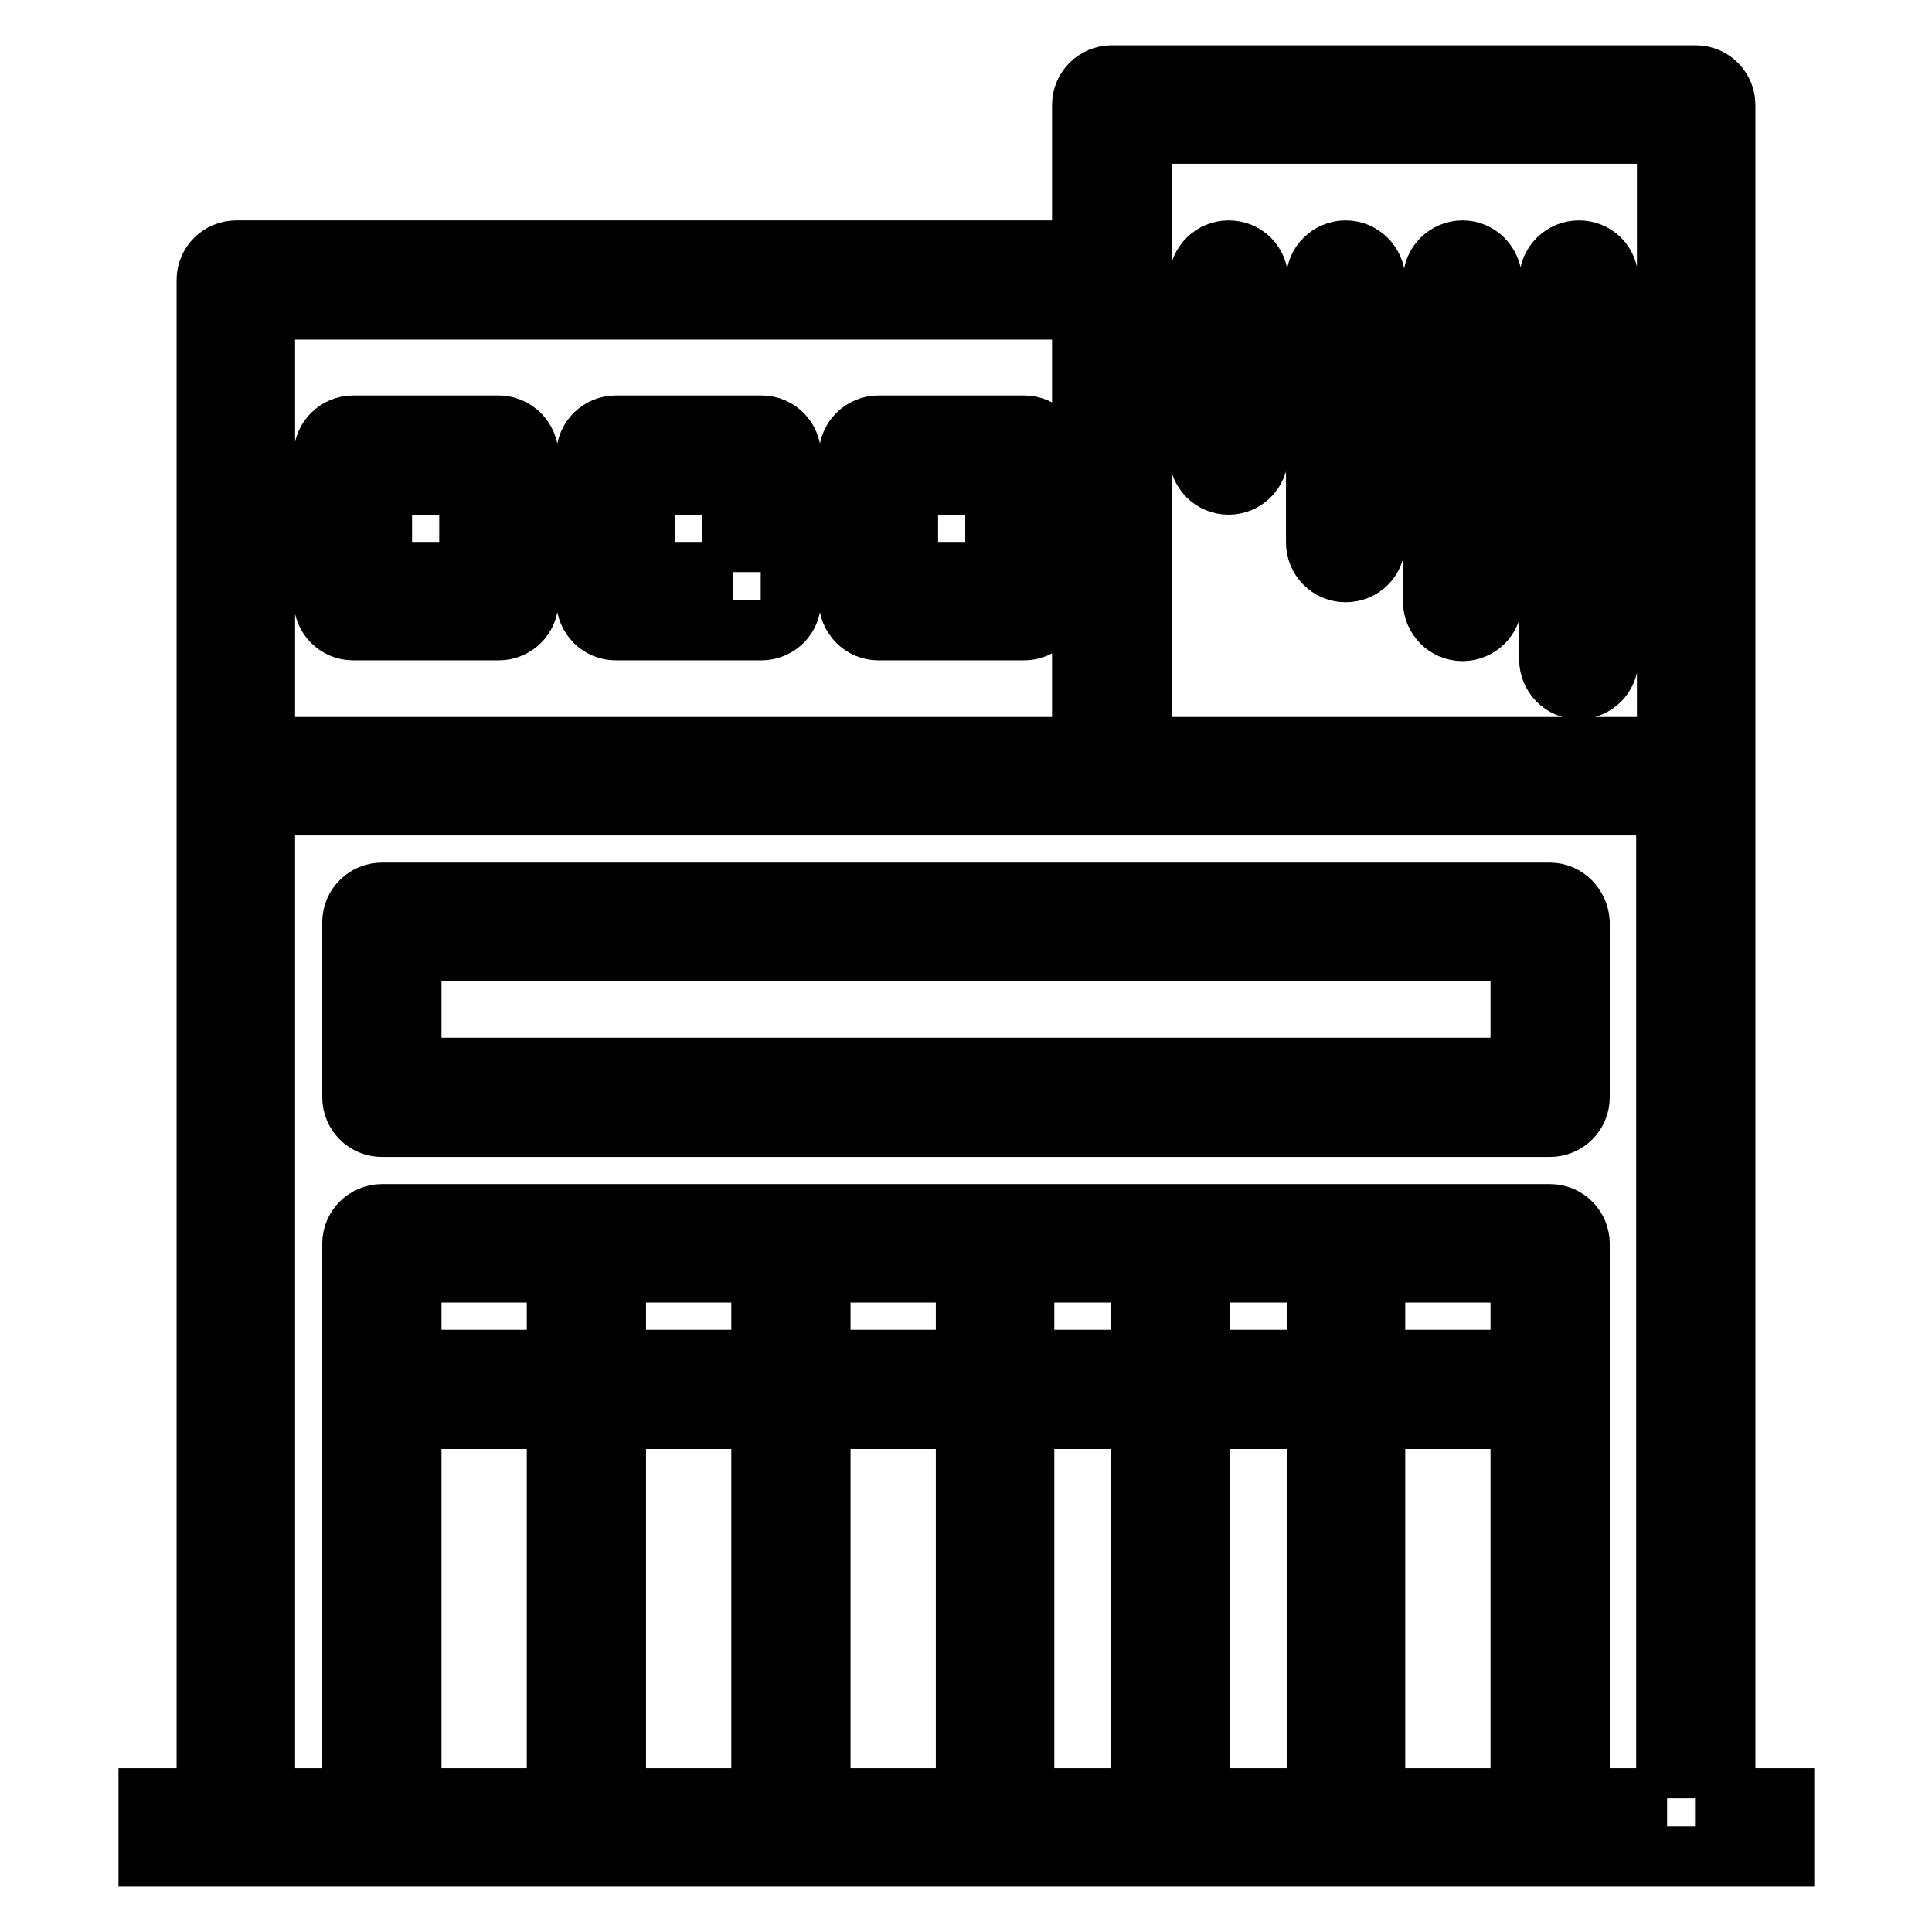<?xml version="1.0" encoding="utf-8"?>
<!-- Svg Vector Icons : http://www.onlinewebfonts.com/icon -->
<!DOCTYPE svg PUBLIC "-//W3C//DTD SVG 1.1//EN" "http://www.w3.org/Graphics/SVG/1.1/DTD/svg11.dtd">
<svg version="1.1" xmlns="http://www.w3.org/2000/svg" xmlns:xlink="http://www.w3.org/1999/xlink" x="0px" y="0px" viewBox="0 0 256 256" enable-background="new 0 0 256 256" xml:space="preserve">
<g> <path stroke-width="8" fill-opacity="0" stroke="#000000"  d="M228.6,238.3V13.9c0-2.1-1.7-3.9-3.9-3.9h-77.4c-2.1,0-3.9,1.7-3.9,3.9v19.3H31.3c-2.1,0-3.9,1.7-3.9,3.9 v201.2h-7.7v7.7h216.7v-7.7H228.6L228.6,238.3z M35.1,41h108.3v58H35.1V41z M73.8,238.3H54.5V188h19.3V238.3z M73.8,180.2H54.5 v-11.6h19.3V180.2z M100.9,238.3H81.6V188h19.3V238.3z M100.9,180.2H81.6v-11.6h19.3V180.2z M128,238.3h-19.3V188H128V238.3z  M128,180.2h-19.3v-11.6H128V180.2z M151.2,238.3h-15.5V188h15.5V238.3z M151.2,180.2h-15.5v-11.6h15.5V180.2z M174.4,238.3H159 V188h15.5V238.3z M174.4,180.2H159v-11.6h15.5V180.2z M201.5,238.3h-19.3V188h19.3V238.3z M201.5,180.2h-19.3v-11.6h19.3V180.2z  M220.9,238.3h-11.6v-73.5c0-2.1-1.7-3.9-3.9-3.9H50.6c-2.1,0-3.9,1.7-3.9,3.9v73.5H35.1V106.7h185.7V238.3L220.9,238.3z M220.9,99 h-69.6V17.7h69.6V99z M162.8,33.2c-2.1,0-3.9,1.7-3.9,3.9v23.2c0,2.1,1.7,3.9,3.9,3.9c2.1,0,3.9-1.7,3.9-3.9V37.1 C166.7,34.9,165,33.2,162.8,33.2z M178.3,33.2c-2.1,0-3.9,1.7-3.9,3.9v34.8c0,2.1,1.7,3.9,3.9,3.9s3.9-1.7,3.9-3.9V37.1 C182.2,34.9,180.4,33.2,178.3,33.2z M193.8,33.2c-2.1,0-3.9,1.7-3.9,3.9v42.6c0,2.1,1.7,3.9,3.9,3.9c2.1,0,3.9-1.7,3.9-3.9V37.1 C197.6,34.9,195.9,33.2,193.8,33.2z M209.2,33.2c-2.1,0-3.9,1.7-3.9,3.9v50.3c0,2.1,1.7,3.9,3.9,3.9c2.1,0,3.9-1.7,3.9-3.9V37.1 C213.1,34.9,211.4,33.2,209.2,33.2z M205.4,118.3H50.6c-2.1,0-3.9,1.7-3.9,3.9v23.2c0,2.1,1.7,3.9,3.9,3.9h154.8 c2.1,0,3.9-1.7,3.9-3.9v-23.2C209.2,120.1,207.5,118.3,205.4,118.3z M201.5,141.5h-147v-15.5h147V141.5L201.5,141.5z M66.1,56.4 H46.8c-2.1,0-3.9,1.7-3.9,3.9v19.3c0,2.1,1.7,3.9,3.9,3.9h19.3c2.1,0,3.9-1.7,3.9-3.9V60.3C70,58.2,68.2,56.4,66.1,56.4z  M62.2,75.8H50.6V64.2h11.6V75.8z M100.9,56.4H81.6c-2.1,0-3.9,1.7-3.9,3.9v19.3c0,2.1,1.7,3.9,3.9,3.9h19.3c2.1,0,3.9-1.7,3.9-3.9 V60.3C104.8,58.2,103.1,56.4,100.9,56.4z M97.1,75.8H85.4V64.2h11.6V75.8z M135.7,56.4h-19.3c-2.1,0-3.9,1.7-3.9,3.9v19.3 c0,2.1,1.7,3.9,3.9,3.9h19.3c2.1,0,3.9-1.7,3.9-3.9V60.3C139.6,58.2,137.9,56.4,135.7,56.4z M131.9,75.8h-11.6V64.2h11.6V75.8z"/></g>
</svg>